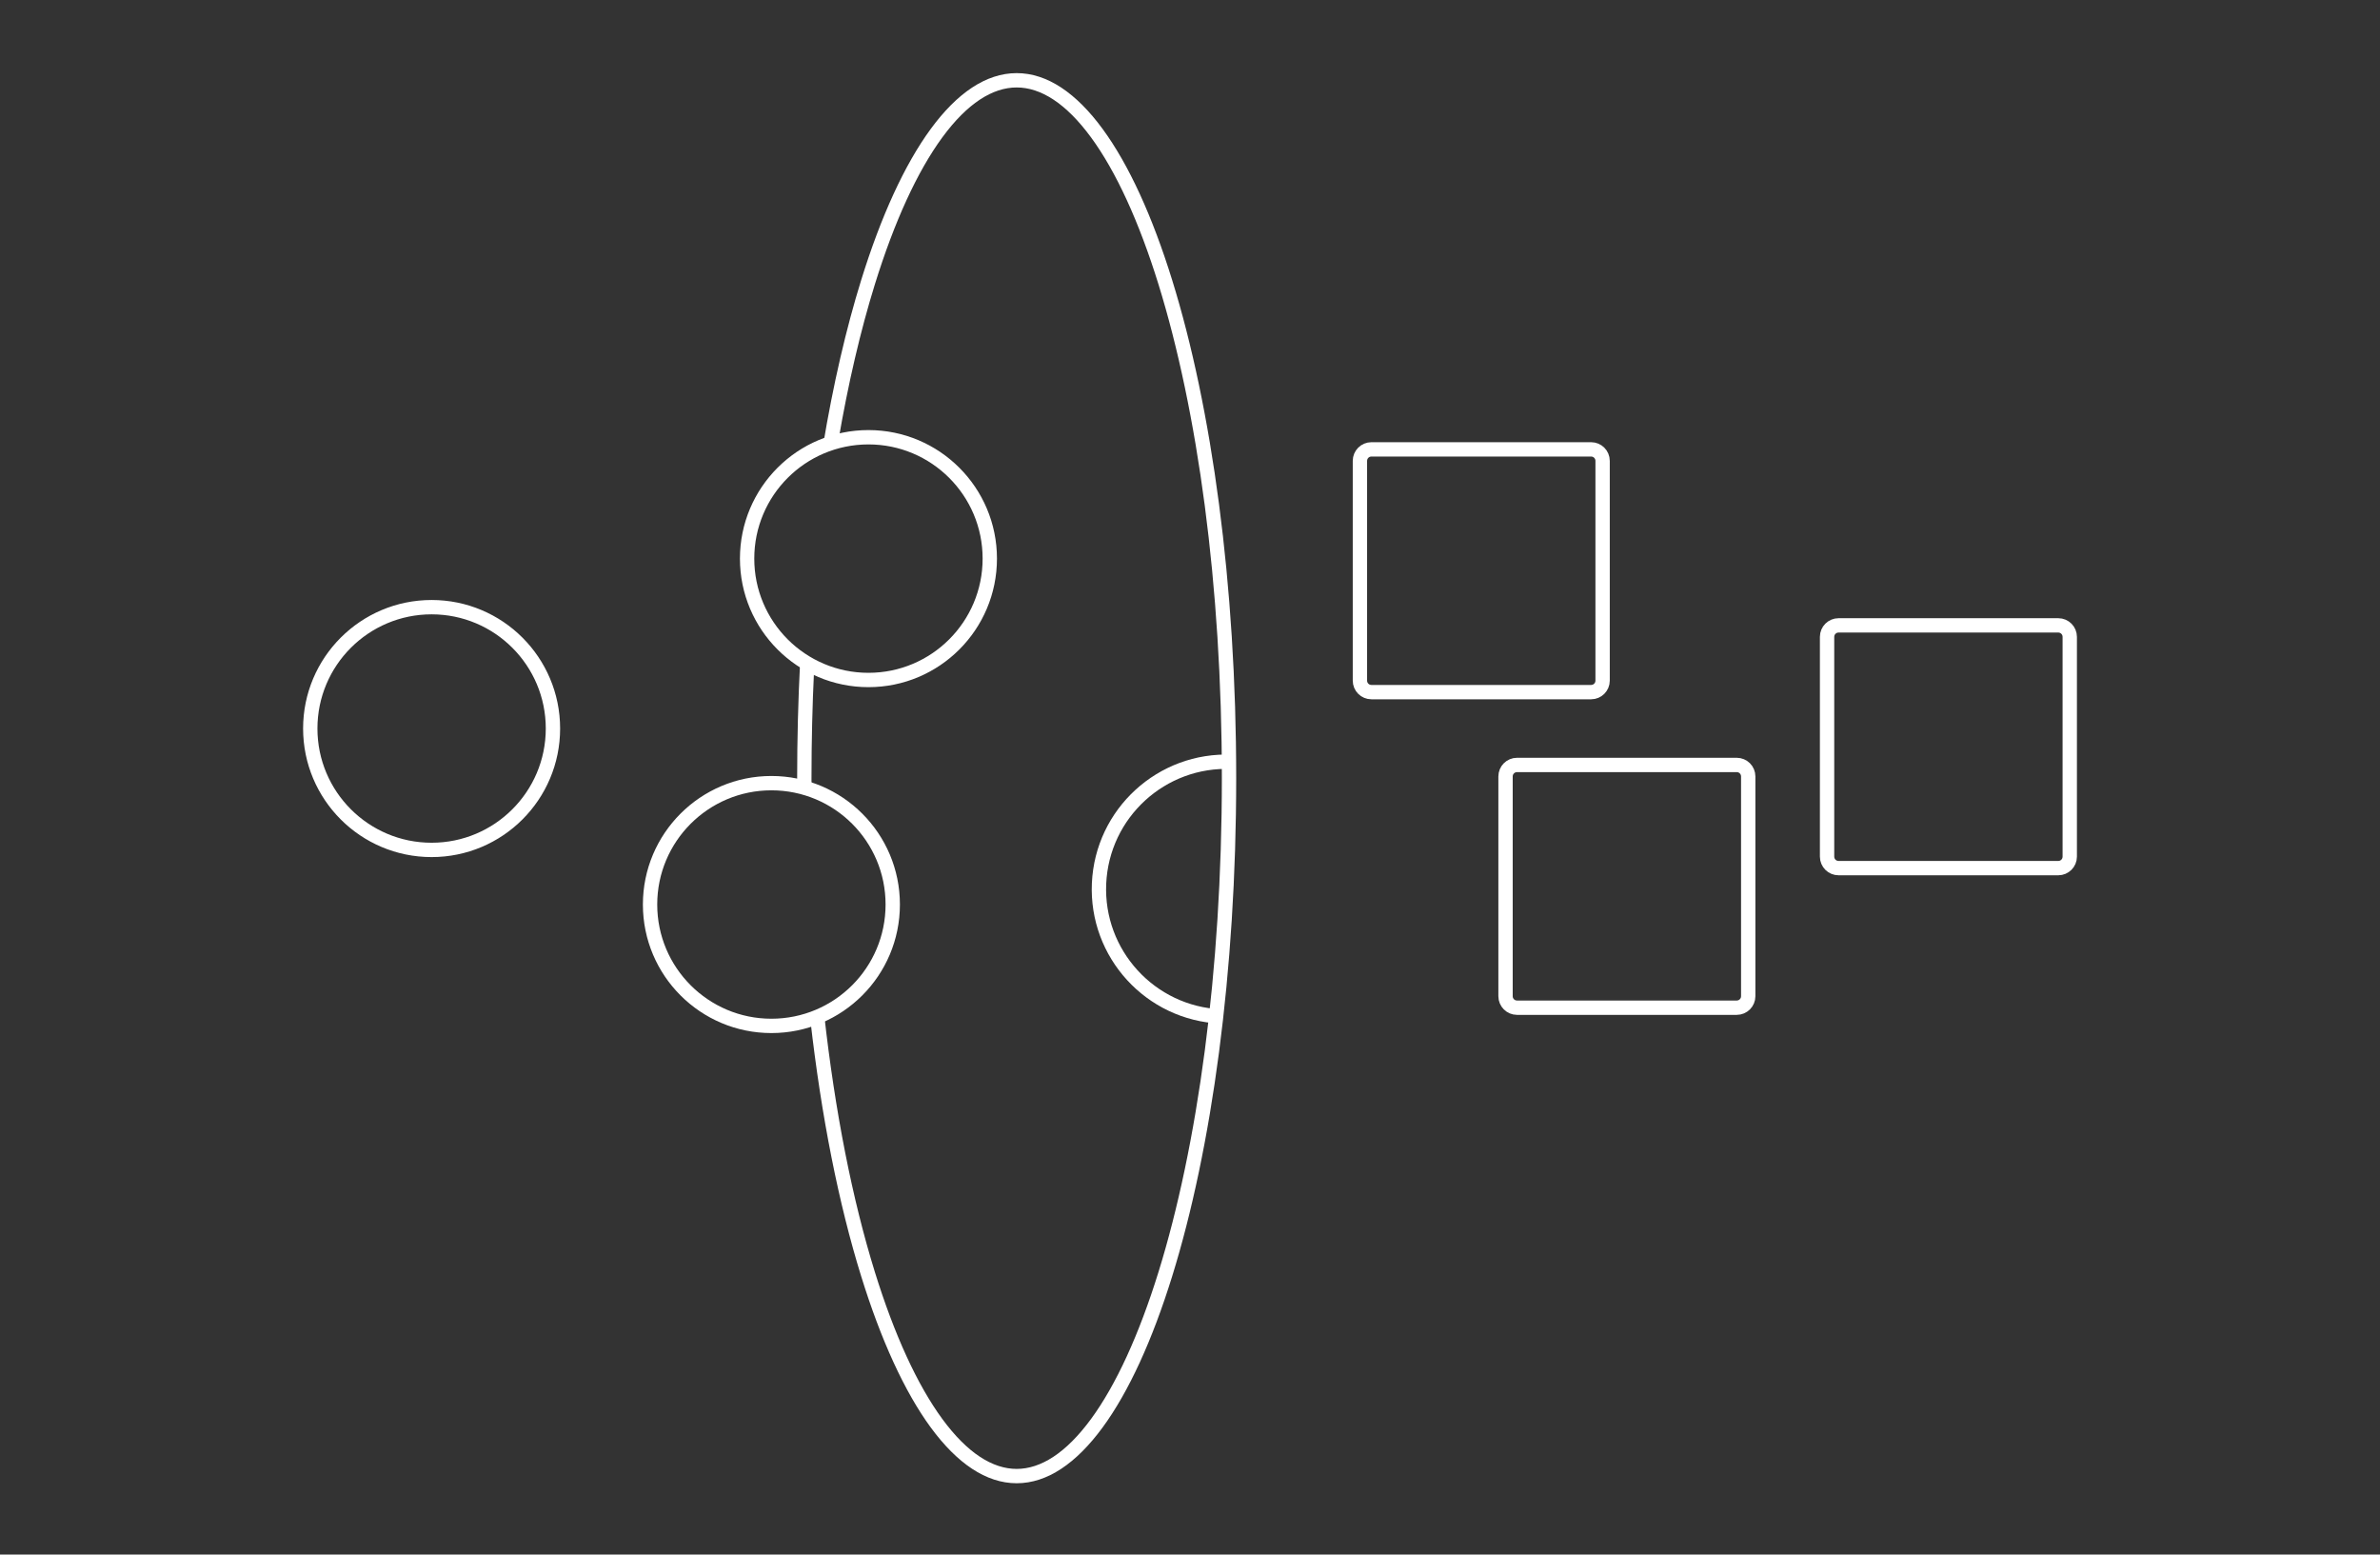 <svg width="415" height="271" viewBox="0 0 415 271" fill="none" xmlns="http://www.w3.org/2000/svg">
<rect x="0" y="0" width="415" height="271" fill="#333333" stroke="none"/>
<path fill-rule="evenodd" clip-rule="evenodd" d="M177.277 15.247C173.102 15.247 168.693 17.98 164.313 23.948C159.968 29.87 155.959 38.587 152.551 49.567C150.05 57.626 147.895 66.833 146.169 76.93C145.256 77.135 144.365 77.4 143.501 77.719C145.277 67.047 147.528 57.319 150.164 48.826C153.613 37.712 157.724 28.703 162.298 22.47L162.298 22.469C166.87 16.239 171.929 12.747 177.277 12.747C182.625 12.747 187.685 16.239 192.257 22.469L192.257 22.47C196.831 28.703 200.942 37.712 204.391 48.826L204.391 48.826C211.29 71.057 215.555 101.757 215.555 135.658C215.555 169.561 211.29 200.26 204.391 222.491L203.318 222.158L204.391 222.491C200.942 233.605 196.831 242.613 192.257 248.848L192.257 248.848C187.685 255.078 182.625 258.57 177.277 258.57C171.929 258.57 166.87 255.078 162.298 248.848L162.297 248.848C157.724 242.613 153.613 233.605 150.164 222.491C146.27 209.945 143.216 194.702 141.293 177.709C142.118 177.402 142.918 177.045 143.69 176.641C145.591 193.817 148.65 209.181 152.551 221.75C155.959 232.729 159.968 241.446 164.313 247.369C168.693 253.337 173.102 256.07 177.277 256.07C181.453 256.07 185.861 253.337 190.242 247.369C194.586 241.446 198.596 232.729 202.004 221.75C208.809 199.819 213.055 169.381 213.055 135.658C213.055 101.936 208.809 71.498 202.004 49.567C198.596 38.587 194.586 29.87 190.242 23.948C185.862 17.98 181.453 15.247 177.277 15.247ZM139.513 115.455C139.176 122.028 139 128.777 139 135.658C139 136.218 139.001 136.776 139.003 137.334C139.86 137.546 140.696 137.81 141.508 138.122C141.503 137.303 141.5 136.482 141.5 135.658C141.5 129.236 141.654 122.933 141.95 116.784C141.106 116.394 140.293 115.949 139.513 115.455Z" fill="white"/>
<path d="M130.273 97.381C130.273 109.067 139.746 118.54 151.431 118.54C163.117 118.54 172.59 109.067 172.59 97.381C172.59 85.696 163.117 76.223 151.431 76.223C139.746 76.223 130.273 85.696 130.273 97.381Z" stroke="white" stroke-width="2.5"/>
<path d="M113.351 157.682C113.351 169.368 122.824 178.841 134.509 178.841C146.195 178.841 155.668 169.368 155.668 157.682C155.668 145.997 146.195 136.524 134.509 136.524C122.824 136.524 113.351 145.997 113.351 157.682Z" stroke="white" stroke-width="2.5"/>
<path d="M212.845 177.198C200.587 176.651 191.093 166.272 191.64 154.014C192.187 141.756 202.567 132.263 214.824 132.81" stroke="white" stroke-width="2.5"/>
<path d="M54.101 127.003C54.101 138.689 63.574 148.162 75.26 148.162C86.945 148.162 96.418 138.689 96.418 127.003C96.418 115.318 86.945 105.845 75.26 105.845C63.574 105.845 54.101 115.318 54.101 127.003Z" stroke="white" stroke-width="2.5"/>
<path d="M277.446 78.338H239.129C238.024 78.338 237.129 79.234 237.129 80.338V118.655C237.129 119.76 238.024 120.655 239.129 120.655H277.446C278.55 120.655 279.446 119.76 279.446 118.655V80.338C279.446 79.234 278.55 78.338 277.446 78.338Z" stroke="white" stroke-width="2.5"/>
<path d="M358.903 109.019H320.586C319.481 109.019 318.586 109.914 318.586 111.019V149.336C318.586 150.44 319.481 151.336 320.586 151.336H358.903C360.008 151.336 360.903 150.44 360.903 149.336V111.019C360.903 109.914 360.008 109.019 358.903 109.019Z" stroke="white" stroke-width="2.5"/>
<path d="M302.837 133.351H264.52C263.415 133.351 262.52 134.246 262.52 135.351V173.668C262.52 174.772 263.415 175.668 264.52 175.668H302.837C303.941 175.668 304.837 174.772 304.837 173.668V135.351C304.837 134.246 303.941 133.351 302.837 133.351Z" stroke="white" stroke-width="2.5"/>
</svg>
